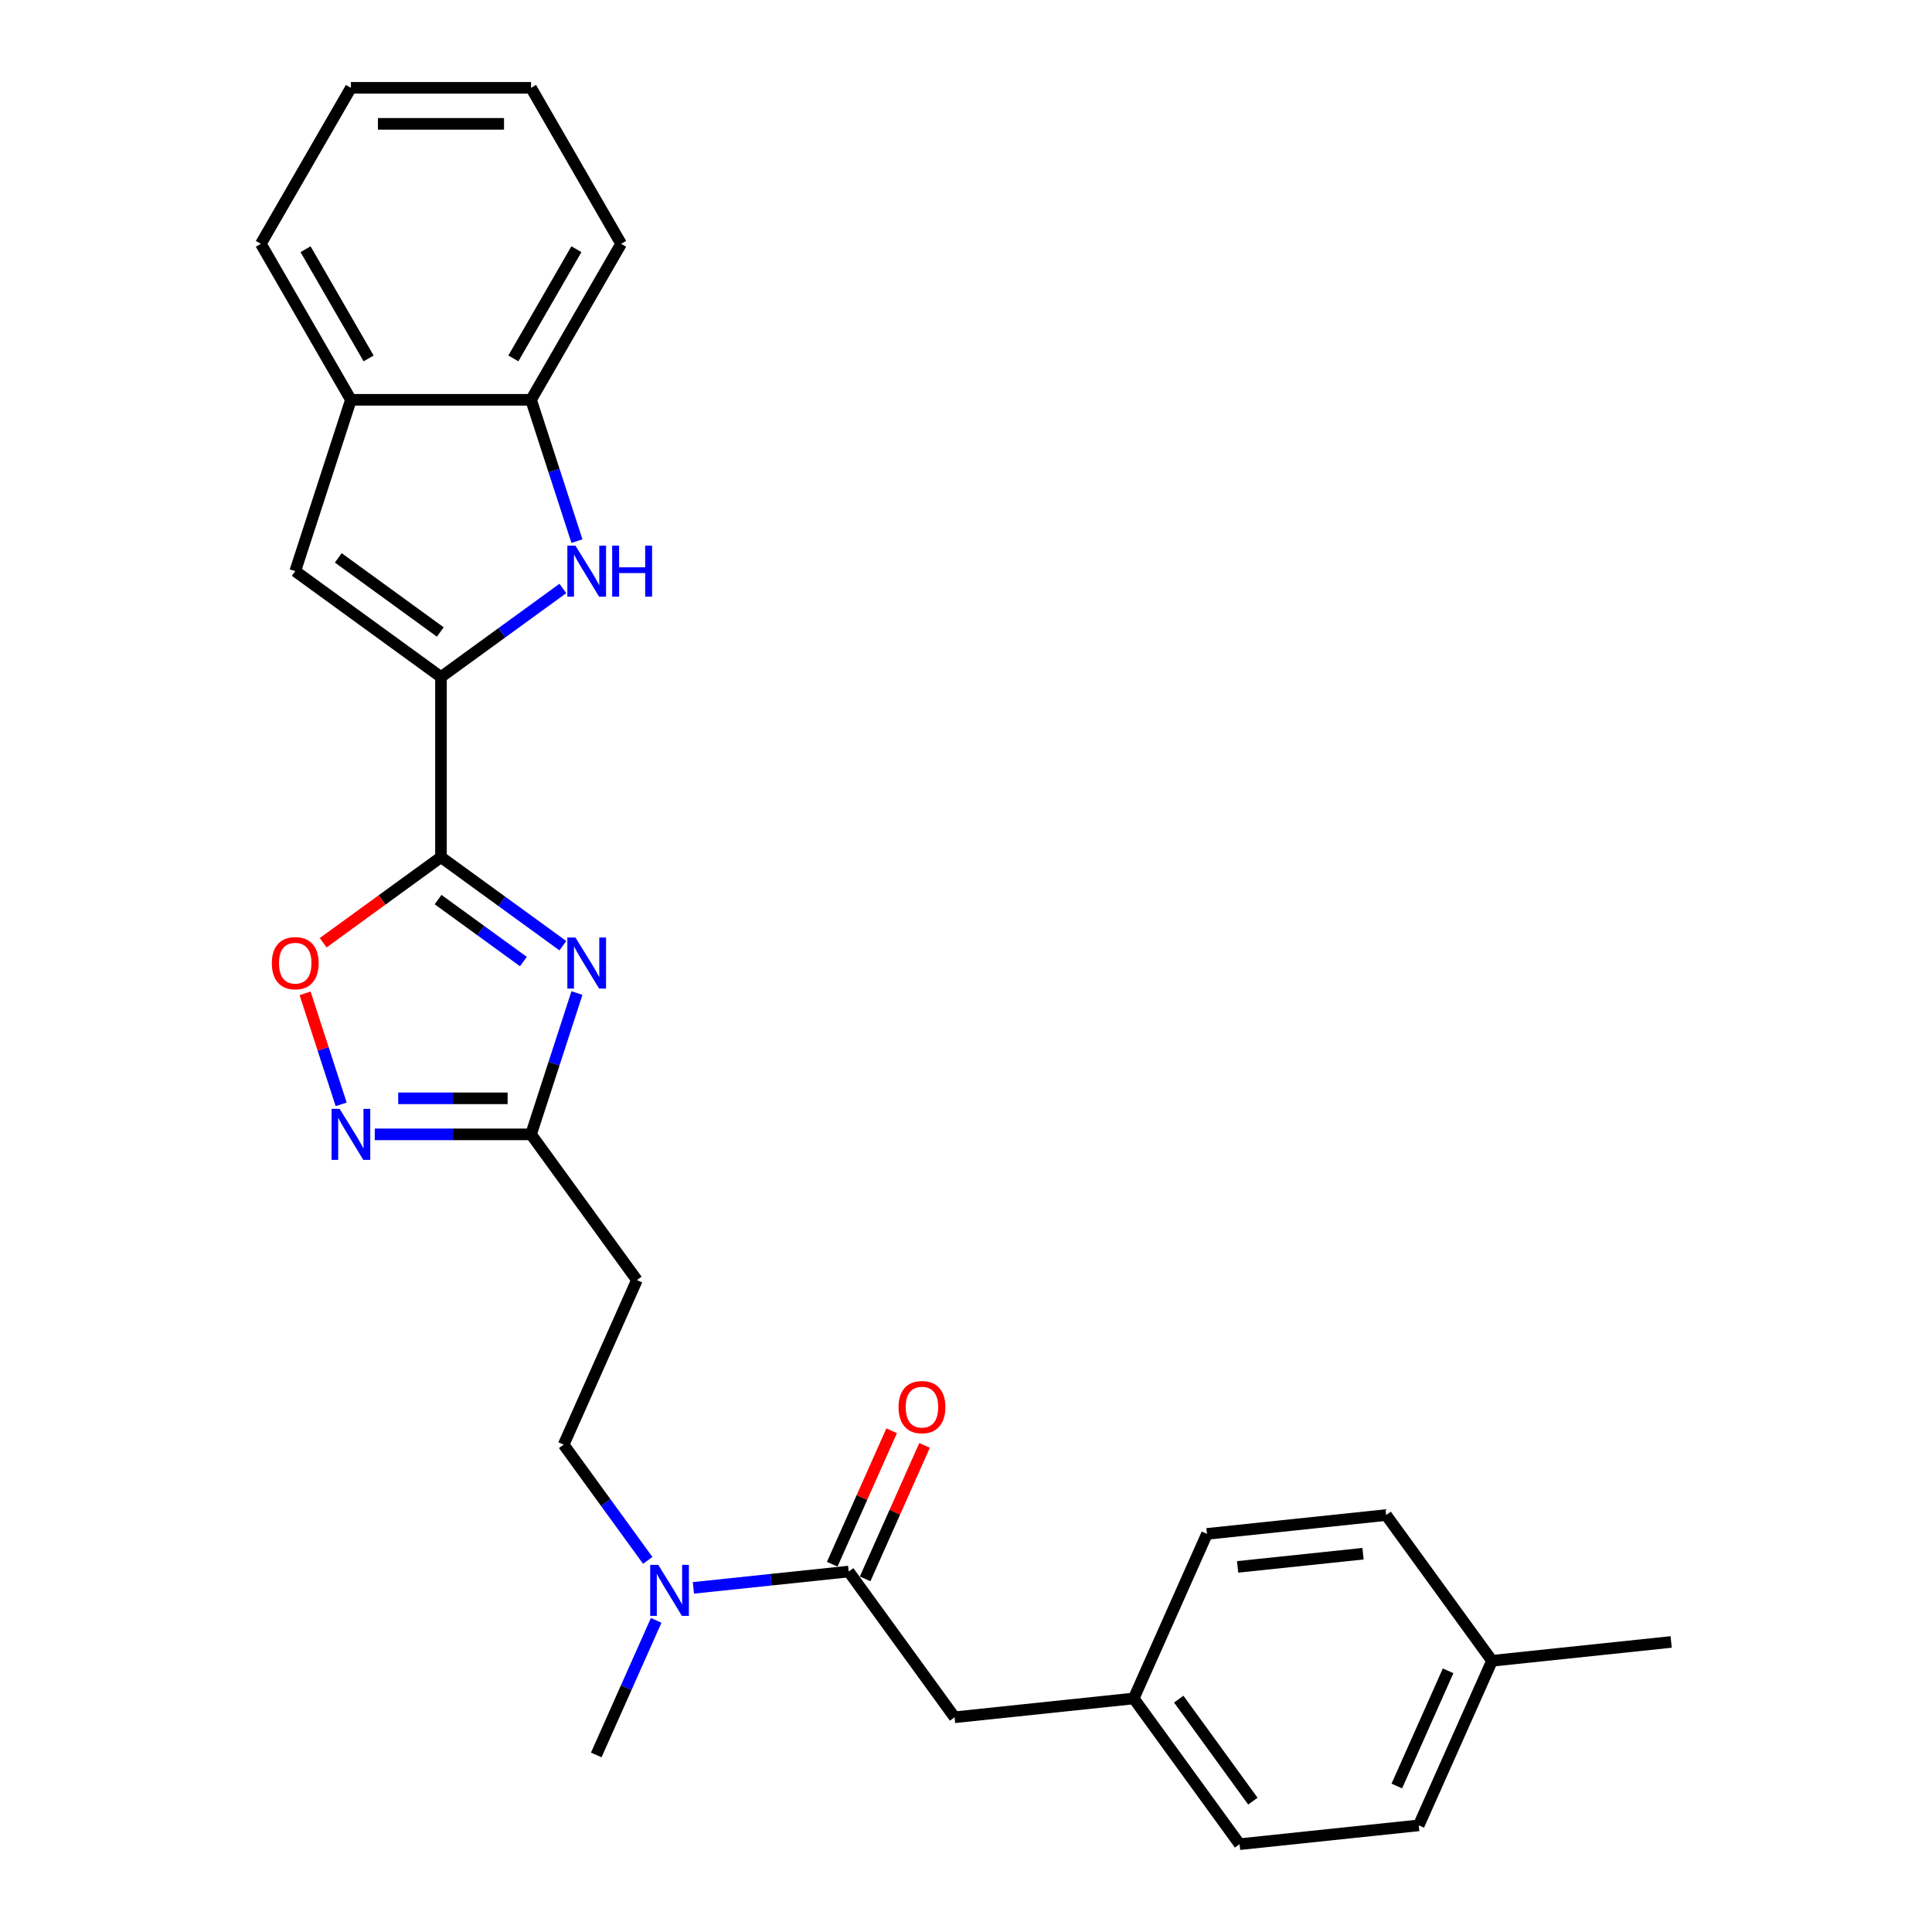 <?xml version='1.0' encoding='iso-8859-1'?>
<svg version='1.1' baseProfile='full'
              xmlns='http://www.w3.org/2000/svg'
                      xmlns:rdkit='http://www.rdkit.org/xml'
                      xmlns:xlink='http://www.w3.org/1999/xlink'
                  xml:space='preserve'
width='1000px' height='1000px' viewBox='0 0 1000 1000'>
<!-- END OF HEADER -->
<rect style='opacity:1.0;fill:#FFFFFF;stroke:none' width='1000' height='1000' x='0' y='0'> </rect>
<path class='bond-0' d='M 228.249,443.661 L 259.792,466.578' style='fill:none;fill-rule:evenodd;stroke:#000000;stroke-width:6px;stroke-linecap:butt;stroke-linejoin:miter;stroke-opacity:1' />
<path class='bond-0' d='M 259.792,466.578 L 291.335,489.496' style='fill:none;fill-rule:evenodd;stroke:#0000FF;stroke-width:6px;stroke-linecap:butt;stroke-linejoin:miter;stroke-opacity:1' />
<path class='bond-0' d='M 226.751,465.622 L 248.831,481.665' style='fill:none;fill-rule:evenodd;stroke:#000000;stroke-width:6px;stroke-linecap:butt;stroke-linejoin:miter;stroke-opacity:1' />
<path class='bond-0' d='M 248.831,481.665 L 270.912,497.707' style='fill:none;fill-rule:evenodd;stroke:#0000FF;stroke-width:6px;stroke-linecap:butt;stroke-linejoin:miter;stroke-opacity:1' />
<path class='bond-1' d='M 228.249,443.661 L 228.249,350.424' style='fill:none;fill-rule:evenodd;stroke:#000000;stroke-width:6px;stroke-linecap:butt;stroke-linejoin:miter;stroke-opacity:1' />
<path class='bond-5' d='M 228.249,443.661 L 197.76,465.813' style='fill:none;fill-rule:evenodd;stroke:#000000;stroke-width:6px;stroke-linecap:butt;stroke-linejoin:miter;stroke-opacity:1' />
<path class='bond-5' d='M 197.76,465.813 L 167.27,487.965' style='fill:none;fill-rule:evenodd;stroke:#FF0000;stroke-width:6px;stroke-linecap:butt;stroke-linejoin:miter;stroke-opacity:1' />
<path class='bond-4' d='M 298.633,513.998 L 286.75,550.568' style='fill:none;fill-rule:evenodd;stroke:#0000FF;stroke-width:6px;stroke-linecap:butt;stroke-linejoin:miter;stroke-opacity:1' />
<path class='bond-4' d='M 286.75,550.568 L 274.868,587.139' style='fill:none;fill-rule:evenodd;stroke:#000000;stroke-width:6px;stroke-linecap:butt;stroke-linejoin:miter;stroke-opacity:1' />
<path class='bond-2' d='M 228.249,350.424 L 259.792,327.506' style='fill:none;fill-rule:evenodd;stroke:#000000;stroke-width:6px;stroke-linecap:butt;stroke-linejoin:miter;stroke-opacity:1' />
<path class='bond-2' d='M 259.792,327.506 L 291.335,304.589' style='fill:none;fill-rule:evenodd;stroke:#0000FF;stroke-width:6px;stroke-linecap:butt;stroke-linejoin:miter;stroke-opacity:1' />
<path class='bond-6' d='M 228.249,350.424 L 152.819,295.62' style='fill:none;fill-rule:evenodd;stroke:#000000;stroke-width:6px;stroke-linecap:butt;stroke-linejoin:miter;stroke-opacity:1' />
<path class='bond-6' d='M 227.895,327.117 L 175.094,288.755' style='fill:none;fill-rule:evenodd;stroke:#000000;stroke-width:6px;stroke-linecap:butt;stroke-linejoin:miter;stroke-opacity:1' />
<path class='bond-8' d='M 298.633,280.087 L 286.75,243.517' style='fill:none;fill-rule:evenodd;stroke:#0000FF;stroke-width:6px;stroke-linecap:butt;stroke-linejoin:miter;stroke-opacity:1' />
<path class='bond-8' d='M 286.75,243.517 L 274.868,206.946' style='fill:none;fill-rule:evenodd;stroke:#000000;stroke-width:6px;stroke-linecap:butt;stroke-linejoin:miter;stroke-opacity:1' />
<path class='bond-3' d='M 176.583,571.605 L 167.249,542.877' style='fill:none;fill-rule:evenodd;stroke:#0000FF;stroke-width:6px;stroke-linecap:butt;stroke-linejoin:miter;stroke-opacity:1' />
<path class='bond-3' d='M 167.249,542.877 L 157.915,514.149' style='fill:none;fill-rule:evenodd;stroke:#FF0000;stroke-width:6px;stroke-linecap:butt;stroke-linejoin:miter;stroke-opacity:1' />
<path class='bond-27' d='M 193.975,587.139 L 234.422,587.139' style='fill:none;fill-rule:evenodd;stroke:#0000FF;stroke-width:6px;stroke-linecap:butt;stroke-linejoin:miter;stroke-opacity:1' />
<path class='bond-27' d='M 234.422,587.139 L 274.868,587.139' style='fill:none;fill-rule:evenodd;stroke:#000000;stroke-width:6px;stroke-linecap:butt;stroke-linejoin:miter;stroke-opacity:1' />
<path class='bond-27' d='M 206.109,568.491 L 234.422,568.491' style='fill:none;fill-rule:evenodd;stroke:#0000FF;stroke-width:6px;stroke-linecap:butt;stroke-linejoin:miter;stroke-opacity:1' />
<path class='bond-27' d='M 234.422,568.491 L 262.734,568.491' style='fill:none;fill-rule:evenodd;stroke:#000000;stroke-width:6px;stroke-linecap:butt;stroke-linejoin:miter;stroke-opacity:1' />
<path class='bond-10' d='M 274.868,587.139 L 329.671,662.569' style='fill:none;fill-rule:evenodd;stroke:#000000;stroke-width:6px;stroke-linecap:butt;stroke-linejoin:miter;stroke-opacity:1' />
<path class='bond-9' d='M 152.819,295.62 L 181.631,206.946' style='fill:none;fill-rule:evenodd;stroke:#000000;stroke-width:6px;stroke-linecap:butt;stroke-linejoin:miter;stroke-opacity:1' />
<path class='bond-7' d='M 439.278,813.43 L 399.087,817.655' style='fill:none;fill-rule:evenodd;stroke:#000000;stroke-width:6px;stroke-linecap:butt;stroke-linejoin:miter;stroke-opacity:1' />
<path class='bond-7' d='M 399.087,817.655 L 358.896,821.879' style='fill:none;fill-rule:evenodd;stroke:#0000FF;stroke-width:6px;stroke-linecap:butt;stroke-linejoin:miter;stroke-opacity:1' />
<path class='bond-12' d='M 439.278,813.43 L 494.082,888.861' style='fill:none;fill-rule:evenodd;stroke:#000000;stroke-width:6px;stroke-linecap:butt;stroke-linejoin:miter;stroke-opacity:1' />
<path class='bond-13' d='M 447.796,817.223 L 463.175,782.681' style='fill:none;fill-rule:evenodd;stroke:#000000;stroke-width:6px;stroke-linecap:butt;stroke-linejoin:miter;stroke-opacity:1' />
<path class='bond-13' d='M 463.175,782.681 L 478.554,748.139' style='fill:none;fill-rule:evenodd;stroke:#FF0000;stroke-width:6px;stroke-linecap:butt;stroke-linejoin:miter;stroke-opacity:1' />
<path class='bond-13' d='M 430.761,809.638 L 446.14,775.096' style='fill:none;fill-rule:evenodd;stroke:#000000;stroke-width:6px;stroke-linecap:butt;stroke-linejoin:miter;stroke-opacity:1' />
<path class='bond-13' d='M 446.14,775.096 L 461.519,740.554' style='fill:none;fill-rule:evenodd;stroke:#FF0000;stroke-width:6px;stroke-linecap:butt;stroke-linejoin:miter;stroke-opacity:1' />
<path class='bond-21' d='M 274.868,206.946 L 321.487,126.2' style='fill:none;fill-rule:evenodd;stroke:#000000;stroke-width:6px;stroke-linecap:butt;stroke-linejoin:miter;stroke-opacity:1' />
<path class='bond-21' d='M 265.711,185.511 L 298.345,128.989' style='fill:none;fill-rule:evenodd;stroke:#000000;stroke-width:6px;stroke-linecap:butt;stroke-linejoin:miter;stroke-opacity:1' />
<path class='bond-28' d='M 274.868,206.946 L 181.631,206.946' style='fill:none;fill-rule:evenodd;stroke:#000000;stroke-width:6px;stroke-linecap:butt;stroke-linejoin:miter;stroke-opacity:1' />
<path class='bond-22' d='M 181.631,206.946 L 135.012,126.2' style='fill:none;fill-rule:evenodd;stroke:#000000;stroke-width:6px;stroke-linecap:butt;stroke-linejoin:miter;stroke-opacity:1' />
<path class='bond-22' d='M 190.787,185.511 L 158.154,128.989' style='fill:none;fill-rule:evenodd;stroke:#000000;stroke-width:6px;stroke-linecap:butt;stroke-linejoin:miter;stroke-opacity:1' />
<path class='bond-14' d='M 329.671,662.569 L 291.748,747.746' style='fill:none;fill-rule:evenodd;stroke:#000000;stroke-width:6px;stroke-linecap:butt;stroke-linejoin:miter;stroke-opacity:1' />
<path class='bond-11' d='M 335.266,807.643 L 313.507,777.694' style='fill:none;fill-rule:evenodd;stroke:#0000FF;stroke-width:6px;stroke-linecap:butt;stroke-linejoin:miter;stroke-opacity:1' />
<path class='bond-11' d='M 313.507,777.694 L 291.748,747.746' style='fill:none;fill-rule:evenodd;stroke:#000000;stroke-width:6px;stroke-linecap:butt;stroke-linejoin:miter;stroke-opacity:1' />
<path class='bond-23' d='M 339.636,838.71 L 324.132,873.531' style='fill:none;fill-rule:evenodd;stroke:#0000FF;stroke-width:6px;stroke-linecap:butt;stroke-linejoin:miter;stroke-opacity:1' />
<path class='bond-23' d='M 324.132,873.531 L 308.629,908.353' style='fill:none;fill-rule:evenodd;stroke:#000000;stroke-width:6px;stroke-linecap:butt;stroke-linejoin:miter;stroke-opacity:1' />
<path class='bond-15' d='M 494.082,888.861 L 586.808,879.115' style='fill:none;fill-rule:evenodd;stroke:#000000;stroke-width:6px;stroke-linecap:butt;stroke-linejoin:miter;stroke-opacity:1' />
<path class='bond-17' d='M 586.808,879.115 L 624.732,793.938' style='fill:none;fill-rule:evenodd;stroke:#000000;stroke-width:6px;stroke-linecap:butt;stroke-linejoin:miter;stroke-opacity:1' />
<path class='bond-18' d='M 586.808,879.115 L 641.612,954.545' style='fill:none;fill-rule:evenodd;stroke:#000000;stroke-width:6px;stroke-linecap:butt;stroke-linejoin:miter;stroke-opacity:1' />
<path class='bond-18' d='M 610.115,879.469 L 648.478,932.27' style='fill:none;fill-rule:evenodd;stroke:#000000;stroke-width:6px;stroke-linecap:butt;stroke-linejoin:miter;stroke-opacity:1' />
<path class='bond-16' d='M 772.262,859.623 L 734.339,944.8' style='fill:none;fill-rule:evenodd;stroke:#000000;stroke-width:6px;stroke-linecap:butt;stroke-linejoin:miter;stroke-opacity:1' />
<path class='bond-16' d='M 749.538,864.815 L 722.992,924.438' style='fill:none;fill-rule:evenodd;stroke:#000000;stroke-width:6px;stroke-linecap:butt;stroke-linejoin:miter;stroke-opacity:1' />
<path class='bond-24' d='M 772.262,859.623 L 864.988,849.877' style='fill:none;fill-rule:evenodd;stroke:#000000;stroke-width:6px;stroke-linecap:butt;stroke-linejoin:miter;stroke-opacity:1' />
<path class='bond-30' d='M 772.262,859.623 L 717.458,784.192' style='fill:none;fill-rule:evenodd;stroke:#000000;stroke-width:6px;stroke-linecap:butt;stroke-linejoin:miter;stroke-opacity:1' />
<path class='bond-19' d='M 624.732,793.938 L 717.458,784.192' style='fill:none;fill-rule:evenodd;stroke:#000000;stroke-width:6px;stroke-linecap:butt;stroke-linejoin:miter;stroke-opacity:1' />
<path class='bond-19' d='M 640.59,811.022 L 705.498,804.2' style='fill:none;fill-rule:evenodd;stroke:#000000;stroke-width:6px;stroke-linecap:butt;stroke-linejoin:miter;stroke-opacity:1' />
<path class='bond-20' d='M 641.612,954.545 L 734.339,944.8' style='fill:none;fill-rule:evenodd;stroke:#000000;stroke-width:6px;stroke-linecap:butt;stroke-linejoin:miter;stroke-opacity:1' />
<path class='bond-25' d='M 321.487,126.2 L 274.868,45.455' style='fill:none;fill-rule:evenodd;stroke:#000000;stroke-width:6px;stroke-linecap:butt;stroke-linejoin:miter;stroke-opacity:1' />
<path class='bond-26' d='M 135.012,126.2 L 181.631,45.455' style='fill:none;fill-rule:evenodd;stroke:#000000;stroke-width:6px;stroke-linecap:butt;stroke-linejoin:miter;stroke-opacity:1' />
<path class='bond-29' d='M 274.868,45.455 L 181.631,45.455' style='fill:none;fill-rule:evenodd;stroke:#000000;stroke-width:6px;stroke-linecap:butt;stroke-linejoin:miter;stroke-opacity:1' />
<path class='bond-29' d='M 260.882,64.102 L 195.616,64.102' style='fill:none;fill-rule:evenodd;stroke:#000000;stroke-width:6px;stroke-linecap:butt;stroke-linejoin:miter;stroke-opacity:1' />
<path  class='atom-1' d='M 297.843 485.262
L 306.496 499.248
Q 307.353 500.628, 308.733 503.126
Q 310.113 505.625, 310.188 505.774
L 310.188 485.262
L 313.693 485.262
L 313.693 511.667
L 310.076 511.667
L 300.789 496.376
Q 299.708 494.586, 298.552 492.535
Q 297.433 490.483, 297.097 489.849
L 297.097 511.667
L 293.666 511.667
L 293.666 485.262
L 297.843 485.262
' fill='#0000FF'/>
<path  class='atom-3' d='M 297.843 282.418
L 306.496 296.403
Q 307.353 297.783, 308.733 300.282
Q 310.113 302.781, 310.188 302.93
L 310.188 282.418
L 313.693 282.418
L 313.693 308.823
L 310.076 308.823
L 300.789 293.532
Q 299.708 291.742, 298.552 289.69
Q 297.433 287.639, 297.097 287.005
L 297.097 308.823
L 293.666 308.823
L 293.666 282.418
L 297.843 282.418
' fill='#0000FF'/>
<path  class='atom-3' d='M 316.864 282.418
L 320.444 282.418
L 320.444 293.644
L 333.945 293.644
L 333.945 282.418
L 337.525 282.418
L 337.525 308.823
L 333.945 308.823
L 333.945 296.627
L 320.444 296.627
L 320.444 308.823
L 316.864 308.823
L 316.864 282.418
' fill='#0000FF'/>
<path  class='atom-4' d='M 175.794 573.936
L 184.446 587.922
Q 185.304 589.302, 186.684 591.8
Q 188.064 594.299, 188.139 594.448
L 188.139 573.936
L 191.644 573.936
L 191.644 600.341
L 188.027 600.341
L 178.74 585.05
Q 177.659 583.26, 176.502 581.209
Q 175.384 579.157, 175.048 578.523
L 175.048 600.341
L 171.617 600.341
L 171.617 573.936
L 175.794 573.936
' fill='#0000FF'/>
<path  class='atom-6' d='M 140.698 498.539
Q 140.698 492.199, 143.831 488.656
Q 146.963 485.113, 152.819 485.113
Q 158.674 485.113, 161.807 488.656
Q 164.939 492.199, 164.939 498.539
Q 164.939 504.954, 161.769 508.609
Q 158.599 512.226, 152.819 512.226
Q 147.001 512.226, 143.831 508.609
Q 140.698 504.991, 140.698 498.539
M 152.819 509.243
Q 156.846 509.243, 159.01 506.558
Q 161.21 503.835, 161.21 498.539
Q 161.21 493.355, 159.01 490.745
Q 156.846 488.097, 152.819 488.097
Q 148.791 488.097, 146.59 490.707
Q 144.427 493.318, 144.427 498.539
Q 144.427 503.872, 146.59 506.558
Q 148.791 509.243, 152.819 509.243
' fill='#FF0000'/>
<path  class='atom-12' d='M 340.715 809.974
L 349.368 823.959
Q 350.225 825.339, 351.605 827.838
Q 352.985 830.337, 353.06 830.486
L 353.06 809.974
L 356.566 809.974
L 356.566 836.379
L 352.948 836.379
L 343.661 821.088
Q 342.58 819.298, 341.424 817.246
Q 340.305 815.195, 339.969 814.561
L 339.969 836.379
L 336.538 836.379
L 336.538 809.974
L 340.715 809.974
' fill='#0000FF'/>
<path  class='atom-14' d='M 465.081 728.328
Q 465.081 721.988, 468.213 718.445
Q 471.346 714.902, 477.201 714.902
Q 483.057 714.902, 486.19 718.445
Q 489.322 721.988, 489.322 728.328
Q 489.322 734.743, 486.152 738.398
Q 482.982 742.016, 477.201 742.016
Q 471.383 742.016, 468.213 738.398
Q 465.081 734.78, 465.081 728.328
M 477.201 739.032
Q 481.229 739.032, 483.392 736.347
Q 485.593 733.624, 485.593 728.328
Q 485.593 723.144, 483.392 720.534
Q 481.229 717.886, 477.201 717.886
Q 473.174 717.886, 470.973 720.496
Q 468.81 723.107, 468.81 728.328
Q 468.81 733.662, 470.973 736.347
Q 473.174 739.032, 477.201 739.032
' fill='#FF0000'/>
</svg>
